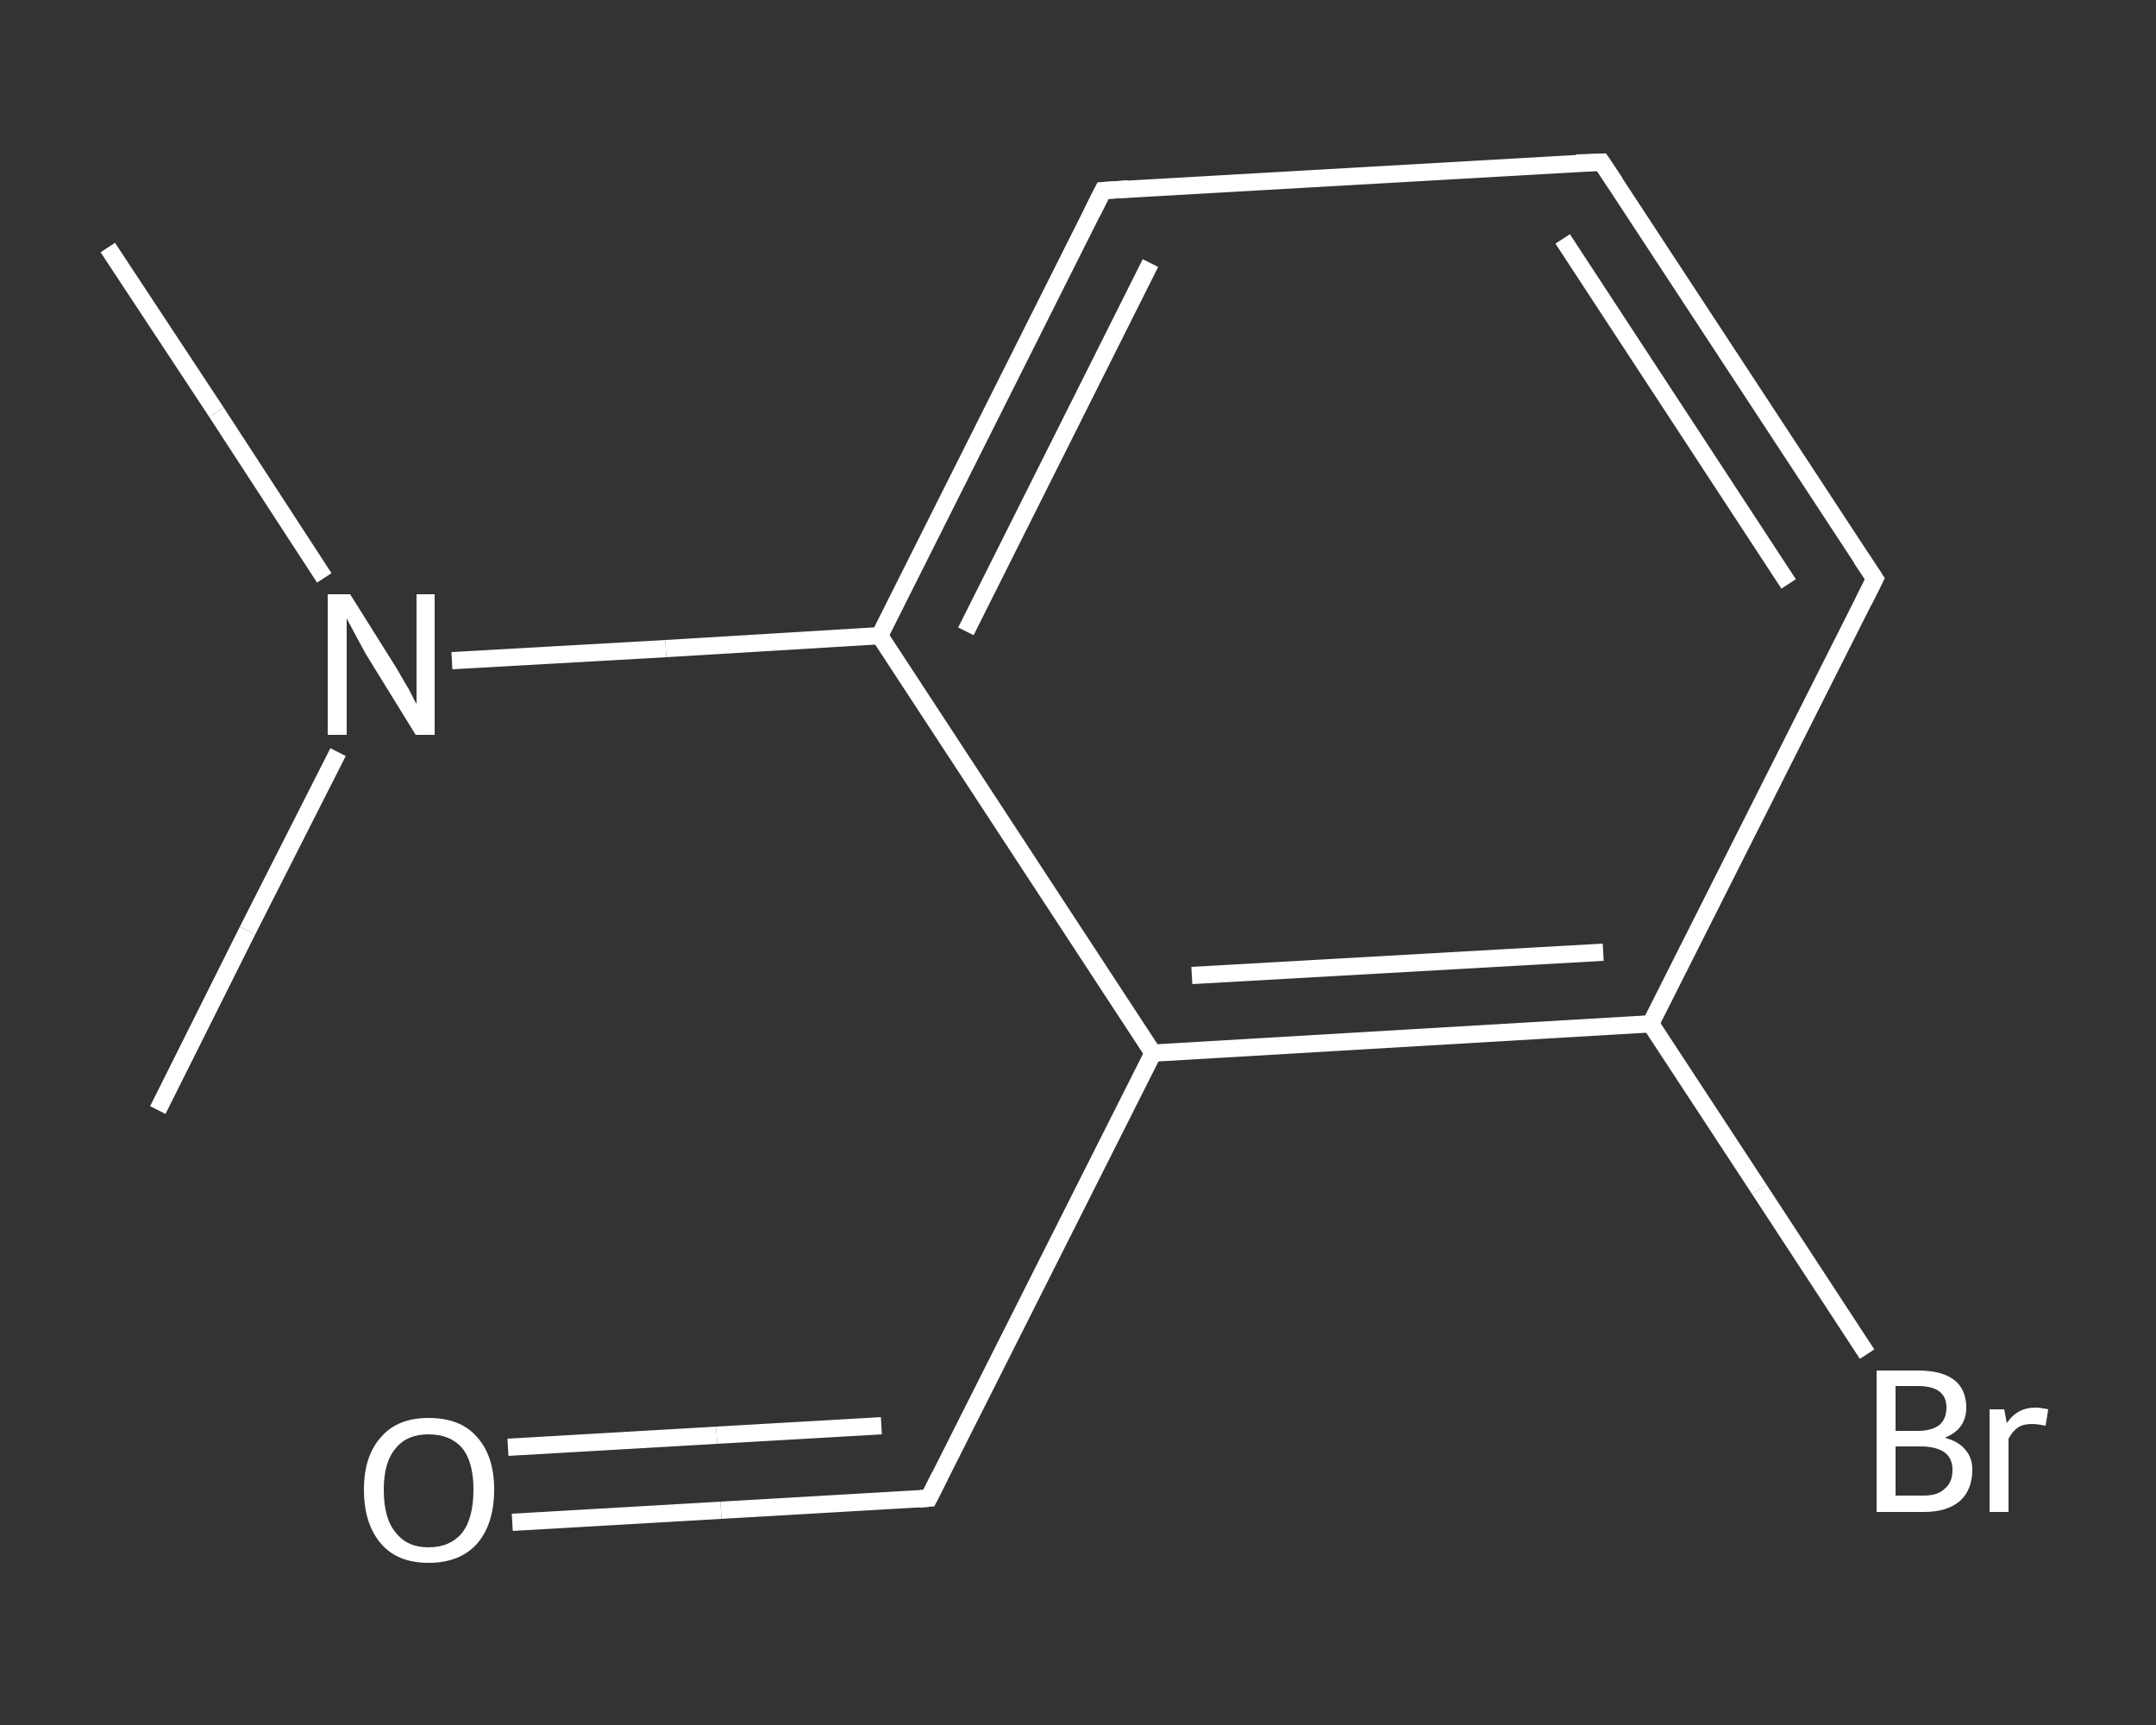 <?xml version='1.0' encoding='iso-8859-1'?>
<svg version='1.1' baseProfile='full'
              xmlns='http://www.w3.org/2000/svg'
                      xmlns:rdkit='http://www.rdkit.org/xml'
                      xmlns:xlink='http://www.w3.org/1999/xlink'
                  xml:space='preserve'
width='250px' height='200px' viewBox='0 0 250 200'>
<rect x="0" y="0" width="250" height="200" fill="#333333" stroke="none"/>
<!-- END OF HEADER -->
<rect style='opacity:1.0;fill:transparent;stroke:none' width='250.0' height='200.0' x='0.0' y='0.0'> </rect>
<path class='bond-0 atom-0 atom-1' d='M 12.5,28.7 L 25.1,47.8' style='fill:none;fill-rule:evenodd;stroke:#FFFFFF;stroke-width:2.0px;stroke-linecap:butt;stroke-linejoin:miter;stroke-opacity:1' />
<path class='bond-0 atom-0 atom-1' d='M 25.1,47.8 L 37.6,67.0' style='fill:none;fill-rule:evenodd;stroke:#FFFFFF;stroke-width:2.0px;stroke-linecap:butt;stroke-linejoin:miter;stroke-opacity:1' />
<path class='bond-1 atom-1 atom-2' d='M 39.2,87.2 L 28.7,107.9' style='fill:none;fill-rule:evenodd;stroke:#FFFFFF;stroke-width:2.0px;stroke-linecap:butt;stroke-linejoin:miter;stroke-opacity:1' />
<path class='bond-1 atom-1 atom-2' d='M 28.7,107.9 L 18.3,128.7' style='fill:none;fill-rule:evenodd;stroke:#FFFFFF;stroke-width:2.0px;stroke-linecap:butt;stroke-linejoin:miter;stroke-opacity:1' />
<path class='bond-2 atom-1 atom-3' d='M 52.4,76.6 L 77.2,75.2' style='fill:none;fill-rule:evenodd;stroke:#FFFFFF;stroke-width:2.0px;stroke-linecap:butt;stroke-linejoin:miter;stroke-opacity:1' />
<path class='bond-2 atom-1 atom-3' d='M 77.2,75.2 L 102.0,73.7' style='fill:none;fill-rule:evenodd;stroke:#FFFFFF;stroke-width:2.0px;stroke-linecap:butt;stroke-linejoin:miter;stroke-opacity:1' />
<path class='bond-3 atom-3 atom-4' d='M 102.0,73.7 L 127.9,22.1' style='fill:none;fill-rule:evenodd;stroke:#FFFFFF;stroke-width:2.0px;stroke-linecap:butt;stroke-linejoin:miter;stroke-opacity:1' />
<path class='bond-3 atom-3 atom-4' d='M 112.0,73.2 L 133.4,30.5' style='fill:none;fill-rule:evenodd;stroke:#FFFFFF;stroke-width:2.0px;stroke-linecap:butt;stroke-linejoin:miter;stroke-opacity:1' />
<path class='bond-4 atom-4 atom-5' d='M 127.9,22.1 L 185.7,18.8' style='fill:none;fill-rule:evenodd;stroke:#FFFFFF;stroke-width:2.0px;stroke-linecap:butt;stroke-linejoin:miter;stroke-opacity:1' />
<path class='bond-5 atom-5 atom-6' d='M 185.7,18.8 L 217.4,67.1' style='fill:none;fill-rule:evenodd;stroke:#FFFFFF;stroke-width:2.0px;stroke-linecap:butt;stroke-linejoin:miter;stroke-opacity:1' />
<path class='bond-5 atom-5 atom-6' d='M 181.2,27.7 L 207.4,67.7' style='fill:none;fill-rule:evenodd;stroke:#FFFFFF;stroke-width:2.0px;stroke-linecap:butt;stroke-linejoin:miter;stroke-opacity:1' />
<path class='bond-6 atom-6 atom-7' d='M 217.4,67.1 L 191.4,118.7' style='fill:none;fill-rule:evenodd;stroke:#FFFFFF;stroke-width:2.0px;stroke-linecap:butt;stroke-linejoin:miter;stroke-opacity:1' />
<path class='bond-7 atom-7 atom-8' d='M 191.4,118.7 L 204.0,137.9' style='fill:none;fill-rule:evenodd;stroke:#FFFFFF;stroke-width:2.0px;stroke-linecap:butt;stroke-linejoin:miter;stroke-opacity:1' />
<path class='bond-7 atom-7 atom-8' d='M 204.0,137.9 L 216.5,157.0' style='fill:none;fill-rule:evenodd;stroke:#FFFFFF;stroke-width:2.0px;stroke-linecap:butt;stroke-linejoin:miter;stroke-opacity:1' />
<path class='bond-8 atom-7 atom-9' d='M 191.4,118.7 L 133.7,122.1' style='fill:none;fill-rule:evenodd;stroke:#FFFFFF;stroke-width:2.0px;stroke-linecap:butt;stroke-linejoin:miter;stroke-opacity:1' />
<path class='bond-8 atom-7 atom-9' d='M 185.9,110.4 L 138.2,113.1' style='fill:none;fill-rule:evenodd;stroke:#FFFFFF;stroke-width:2.0px;stroke-linecap:butt;stroke-linejoin:miter;stroke-opacity:1' />
<path class='bond-9 atom-9 atom-10' d='M 133.7,122.1 L 107.7,173.7' style='fill:none;fill-rule:evenodd;stroke:#FFFFFF;stroke-width:2.0px;stroke-linecap:butt;stroke-linejoin:miter;stroke-opacity:1' />
<path class='bond-10 atom-10 atom-11' d='M 107.7,173.7 L 83.6,175.1' style='fill:none;fill-rule:evenodd;stroke:#FFFFFF;stroke-width:2.0px;stroke-linecap:butt;stroke-linejoin:miter;stroke-opacity:1' />
<path class='bond-10 atom-10 atom-11' d='M 83.6,175.1 L 59.4,176.5' style='fill:none;fill-rule:evenodd;stroke:#FFFFFF;stroke-width:2.0px;stroke-linecap:butt;stroke-linejoin:miter;stroke-opacity:1' />
<path class='bond-10 atom-10 atom-11' d='M 102.2,165.3 L 83.1,166.4' style='fill:none;fill-rule:evenodd;stroke:#FFFFFF;stroke-width:2.0px;stroke-linecap:butt;stroke-linejoin:miter;stroke-opacity:1' />
<path class='bond-10 atom-10 atom-11' d='M 83.1,166.4 L 58.9,167.8' style='fill:none;fill-rule:evenodd;stroke:#FFFFFF;stroke-width:2.0px;stroke-linecap:butt;stroke-linejoin:miter;stroke-opacity:1' />
<path class='bond-11 atom-9 atom-3' d='M 133.7,122.1 L 102.0,73.7' style='fill:none;fill-rule:evenodd;stroke:#FFFFFF;stroke-width:2.0px;stroke-linecap:butt;stroke-linejoin:miter;stroke-opacity:1' />
<path d='M 126.6,24.7 L 127.9,22.1 L 130.8,21.9' style='fill:none;stroke:#FFFFFF;stroke-width:2.0px;stroke-linecap:butt;stroke-linejoin:miter;stroke-opacity:1;' />
<path d='M 182.8,18.9 L 185.7,18.8 L 187.3,21.2' style='fill:none;stroke:#FFFFFF;stroke-width:2.0px;stroke-linecap:butt;stroke-linejoin:miter;stroke-opacity:1;' />
<path d='M 215.8,64.7 L 217.4,67.1 L 216.1,69.7' style='fill:none;stroke:#FFFFFF;stroke-width:2.0px;stroke-linecap:butt;stroke-linejoin:miter;stroke-opacity:1;' />
<path d='M 109.0,171.1 L 107.7,173.7 L 106.5,173.8' style='fill:none;stroke:#FFFFFF;stroke-width:2.0px;stroke-linecap:butt;stroke-linejoin:miter;stroke-opacity:1;' />
<path class='atom-1' d='M 40.6 68.9
L 46.0 77.5
Q 46.5 78.4, 47.4 79.9
Q 48.2 81.5, 48.3 81.6
L 48.3 68.9
L 50.4 68.9
L 50.4 85.2
L 48.2 85.2
L 42.4 75.8
Q 41.8 74.7, 41.1 73.4
Q 40.4 72.1, 40.2 71.7
L 40.2 85.2
L 38.0 85.2
L 38.0 68.9
L 40.6 68.9
' fill='#FFFFFF'/>
<path class='atom-8' d='M 225.5 166.7
Q 227.1 167.1, 227.9 168.1
Q 228.7 169.0, 228.7 170.4
Q 228.7 172.7, 227.3 174.0
Q 225.8 175.3, 223.1 175.3
L 217.6 175.3
L 217.6 158.9
L 222.4 158.9
Q 225.2 158.9, 226.6 160.0
Q 228.0 161.1, 228.0 163.2
Q 228.0 165.7, 225.5 166.7
M 219.8 160.7
L 219.8 165.9
L 222.4 165.9
Q 224.0 165.9, 224.9 165.2
Q 225.7 164.5, 225.7 163.2
Q 225.7 160.7, 222.4 160.7
L 219.8 160.7
M 223.1 173.4
Q 224.7 173.4, 225.5 172.6
Q 226.4 171.9, 226.4 170.4
Q 226.4 169.1, 225.5 168.4
Q 224.5 167.7, 222.7 167.7
L 219.8 167.7
L 219.8 173.4
L 223.1 173.4
' fill='#FFFFFF'/>
<path class='atom-8' d='M 232.4 163.4
L 232.7 165.0
Q 233.9 163.2, 236.0 163.2
Q 236.6 163.2, 237.5 163.4
L 237.2 165.3
Q 236.2 165.1, 235.6 165.1
Q 234.6 165.1, 234.0 165.5
Q 233.4 165.9, 232.9 166.8
L 232.9 175.3
L 230.7 175.3
L 230.7 163.4
L 232.4 163.4
' fill='#FFFFFF'/>
<path class='atom-11' d='M 42.2 172.7
Q 42.2 168.8, 44.2 166.6
Q 46.1 164.4, 49.7 164.4
Q 53.4 164.4, 55.3 166.6
Q 57.3 168.8, 57.3 172.7
Q 57.3 176.7, 55.3 179.0
Q 53.3 181.2, 49.7 181.2
Q 46.1 181.2, 44.2 179.0
Q 42.2 176.7, 42.2 172.7
M 49.7 179.4
Q 52.2 179.4, 53.6 177.7
Q 54.9 176.0, 54.9 172.7
Q 54.9 169.5, 53.6 167.9
Q 52.2 166.3, 49.7 166.3
Q 47.2 166.3, 45.9 167.9
Q 44.5 169.5, 44.5 172.7
Q 44.5 176.1, 45.9 177.7
Q 47.2 179.4, 49.7 179.4
' fill='#FFFFFF'/>
</svg>
